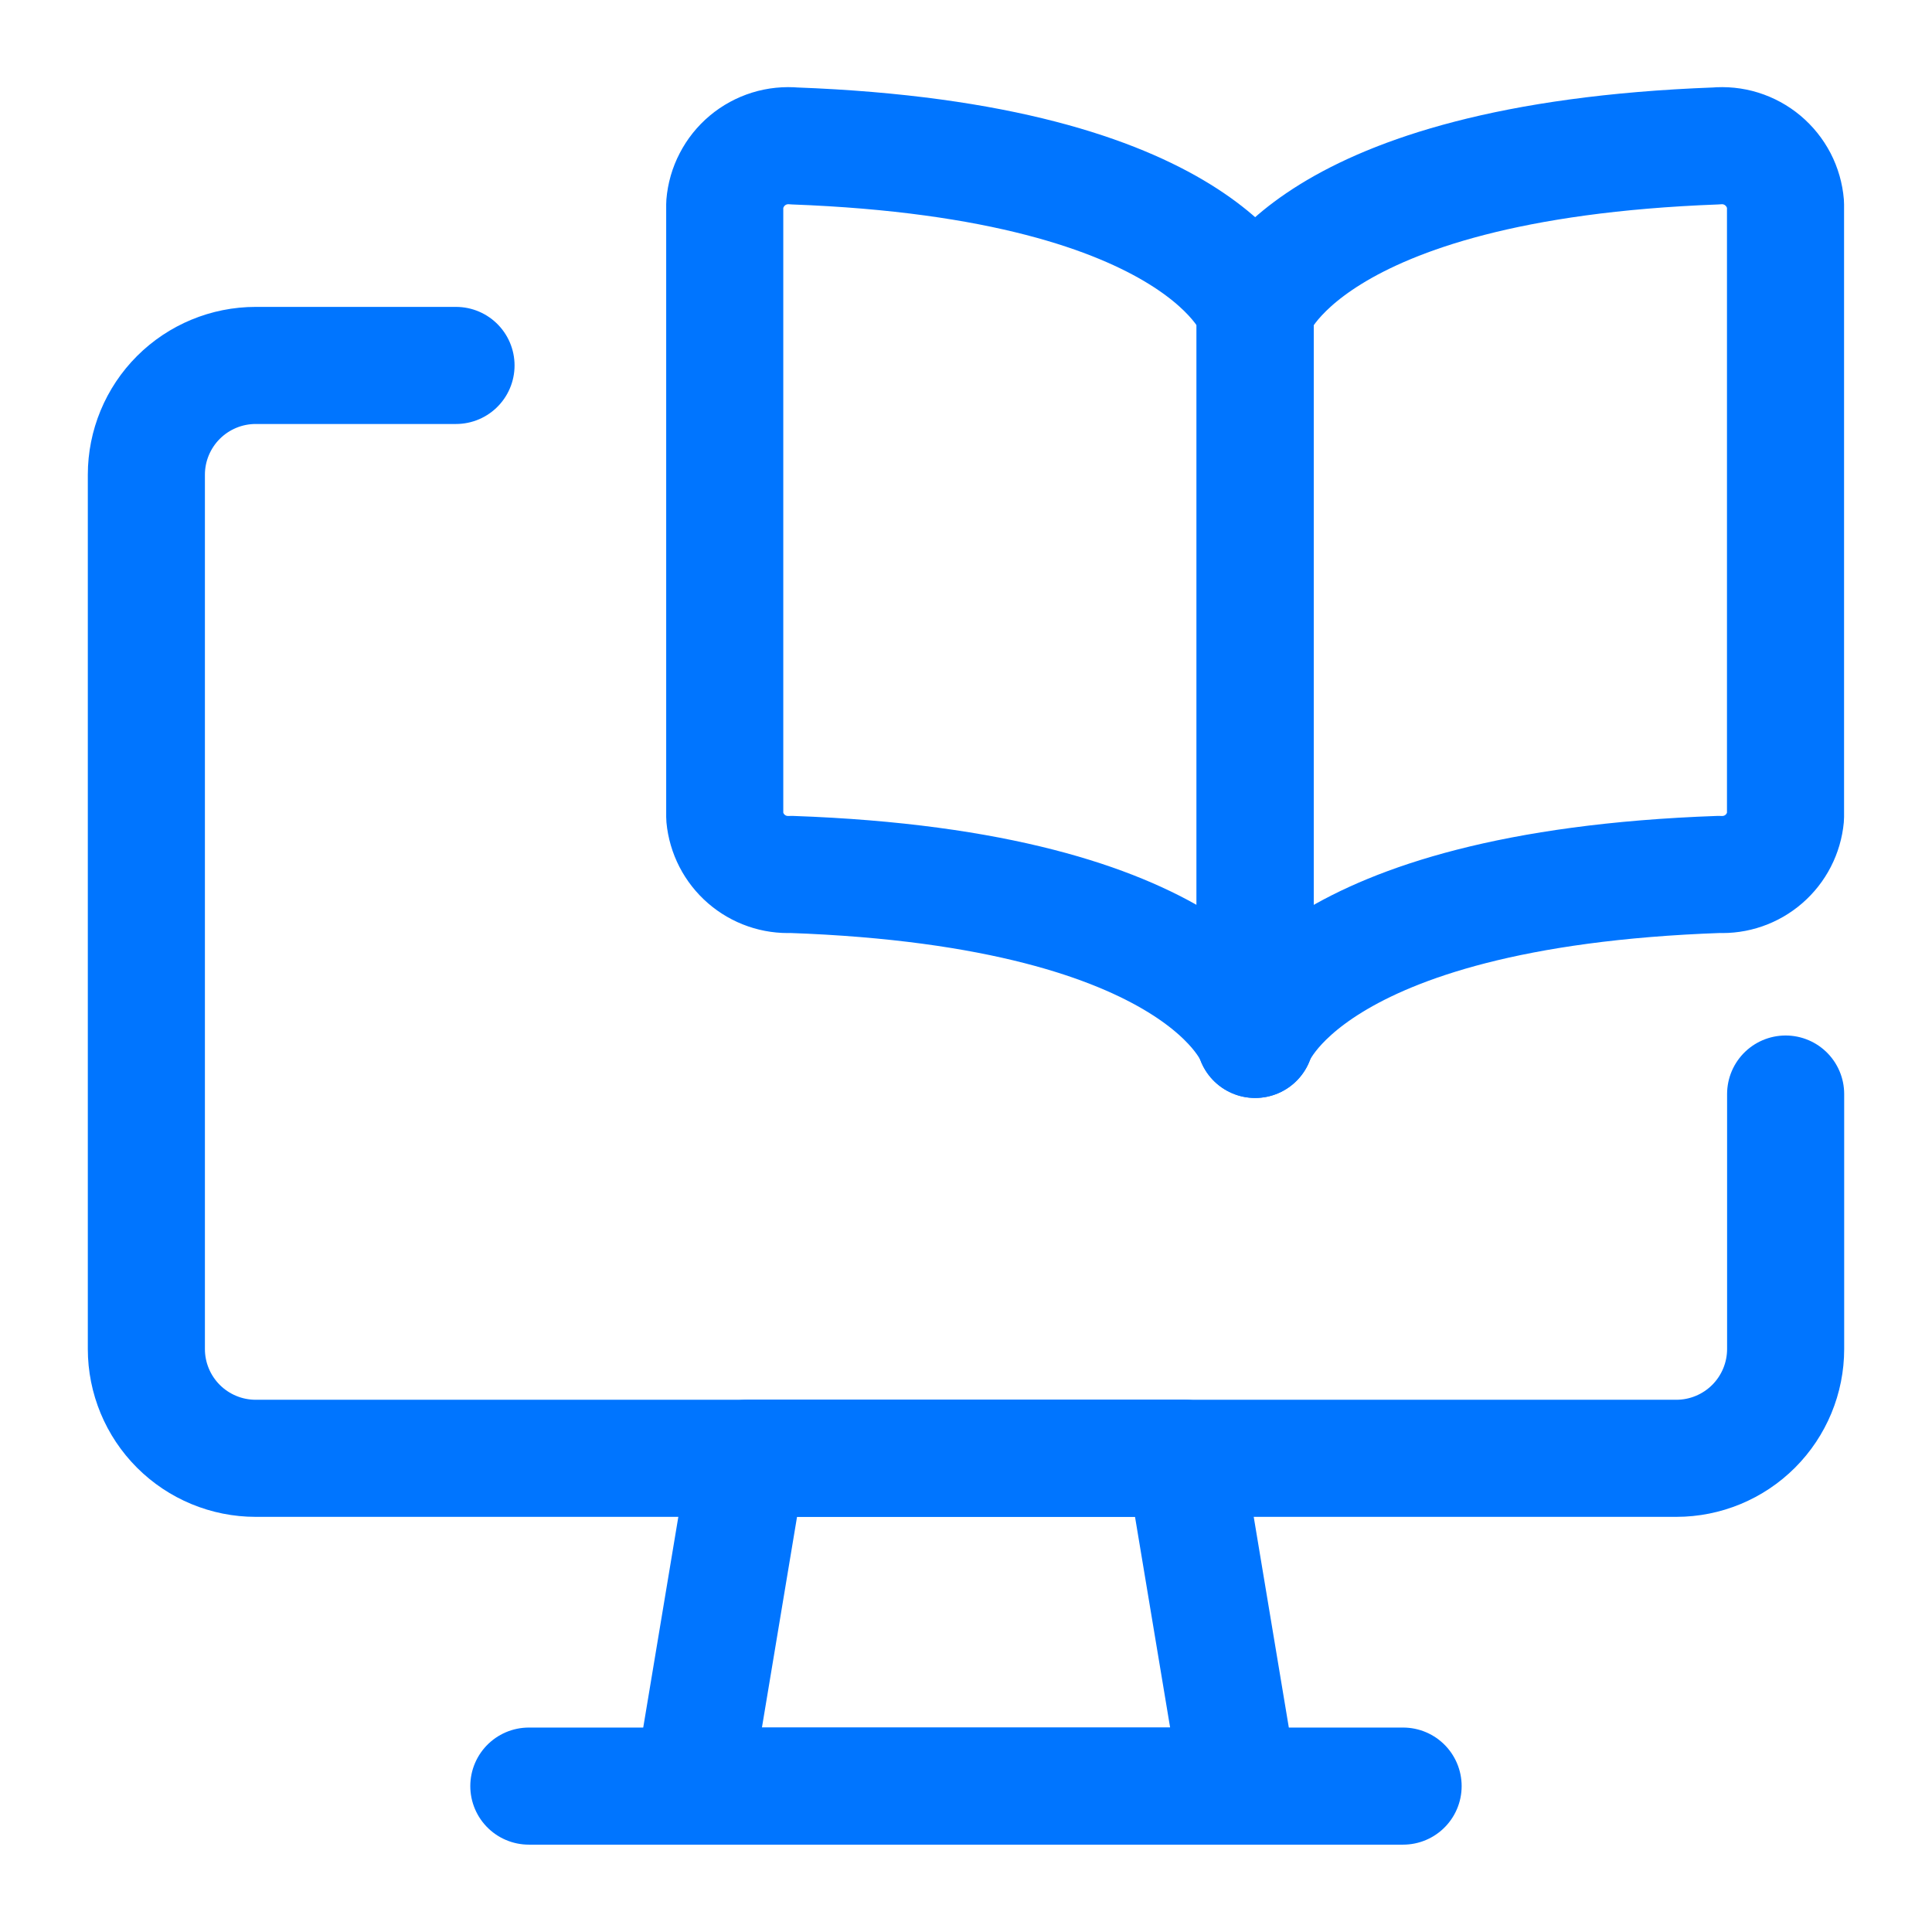 <svg width="33" height="33" viewBox="0 0 33 33" fill="none" xmlns="http://www.w3.org/2000/svg">
<path d="M21.438 5.308C21.438 5.308 22.26 2.756 29.309 2.493C29.452 2.48 29.597 2.494 29.735 2.537C29.873 2.58 30.001 2.65 30.111 2.742C30.222 2.835 30.313 2.949 30.38 3.077C30.446 3.205 30.486 3.345 30.498 3.489V13.954C30.472 14.232 30.34 14.489 30.129 14.672C29.918 14.855 29.645 14.95 29.366 14.936C22.273 15.185 21.438 17.754 21.438 17.754V5.308Z" stroke="#0075FF" stroke-width="2" stroke-linecap="round" stroke-linejoin="round"/>
<path d="M21.44 5.308C21.44 5.308 20.617 2.756 13.569 2.493C13.425 2.48 13.28 2.494 13.142 2.537C13.004 2.58 12.876 2.65 12.766 2.742C12.655 2.835 12.564 2.949 12.498 3.077C12.431 3.205 12.391 3.345 12.379 3.489V13.954C12.405 14.232 12.537 14.489 12.748 14.672C12.959 14.855 13.232 14.95 13.511 14.936C20.605 15.185 21.44 17.754 21.44 17.754V5.308Z" stroke="#0075FF" stroke-width="2" stroke-linecap="round" stroke-linejoin="round"/>
<path d="M30.5 18.687V23.042C30.5 23.537 30.303 24.012 29.953 24.362C29.603 24.712 29.128 24.909 28.633 24.909H4.367C3.872 24.909 3.397 24.712 3.047 24.362C2.697 24.012 2.5 23.537 2.5 23.042V8.109C2.5 7.614 2.697 7.139 3.047 6.789C3.397 6.439 3.872 6.242 4.367 6.242H7.789" stroke="#0075FF" stroke-width="2" stroke-linecap="round" stroke-linejoin="round"/>
<path d="M21.167 30.508H11.834L12.767 24.908H20.234L21.167 30.508Z" stroke="#0075FF" stroke-width="2" stroke-linecap="round" stroke-linejoin="round"/>
<path d="M9.033 30.508H23.966" stroke="#0075FF" stroke-width="2" stroke-linecap="round" stroke-linejoin="round"/>
</svg>
